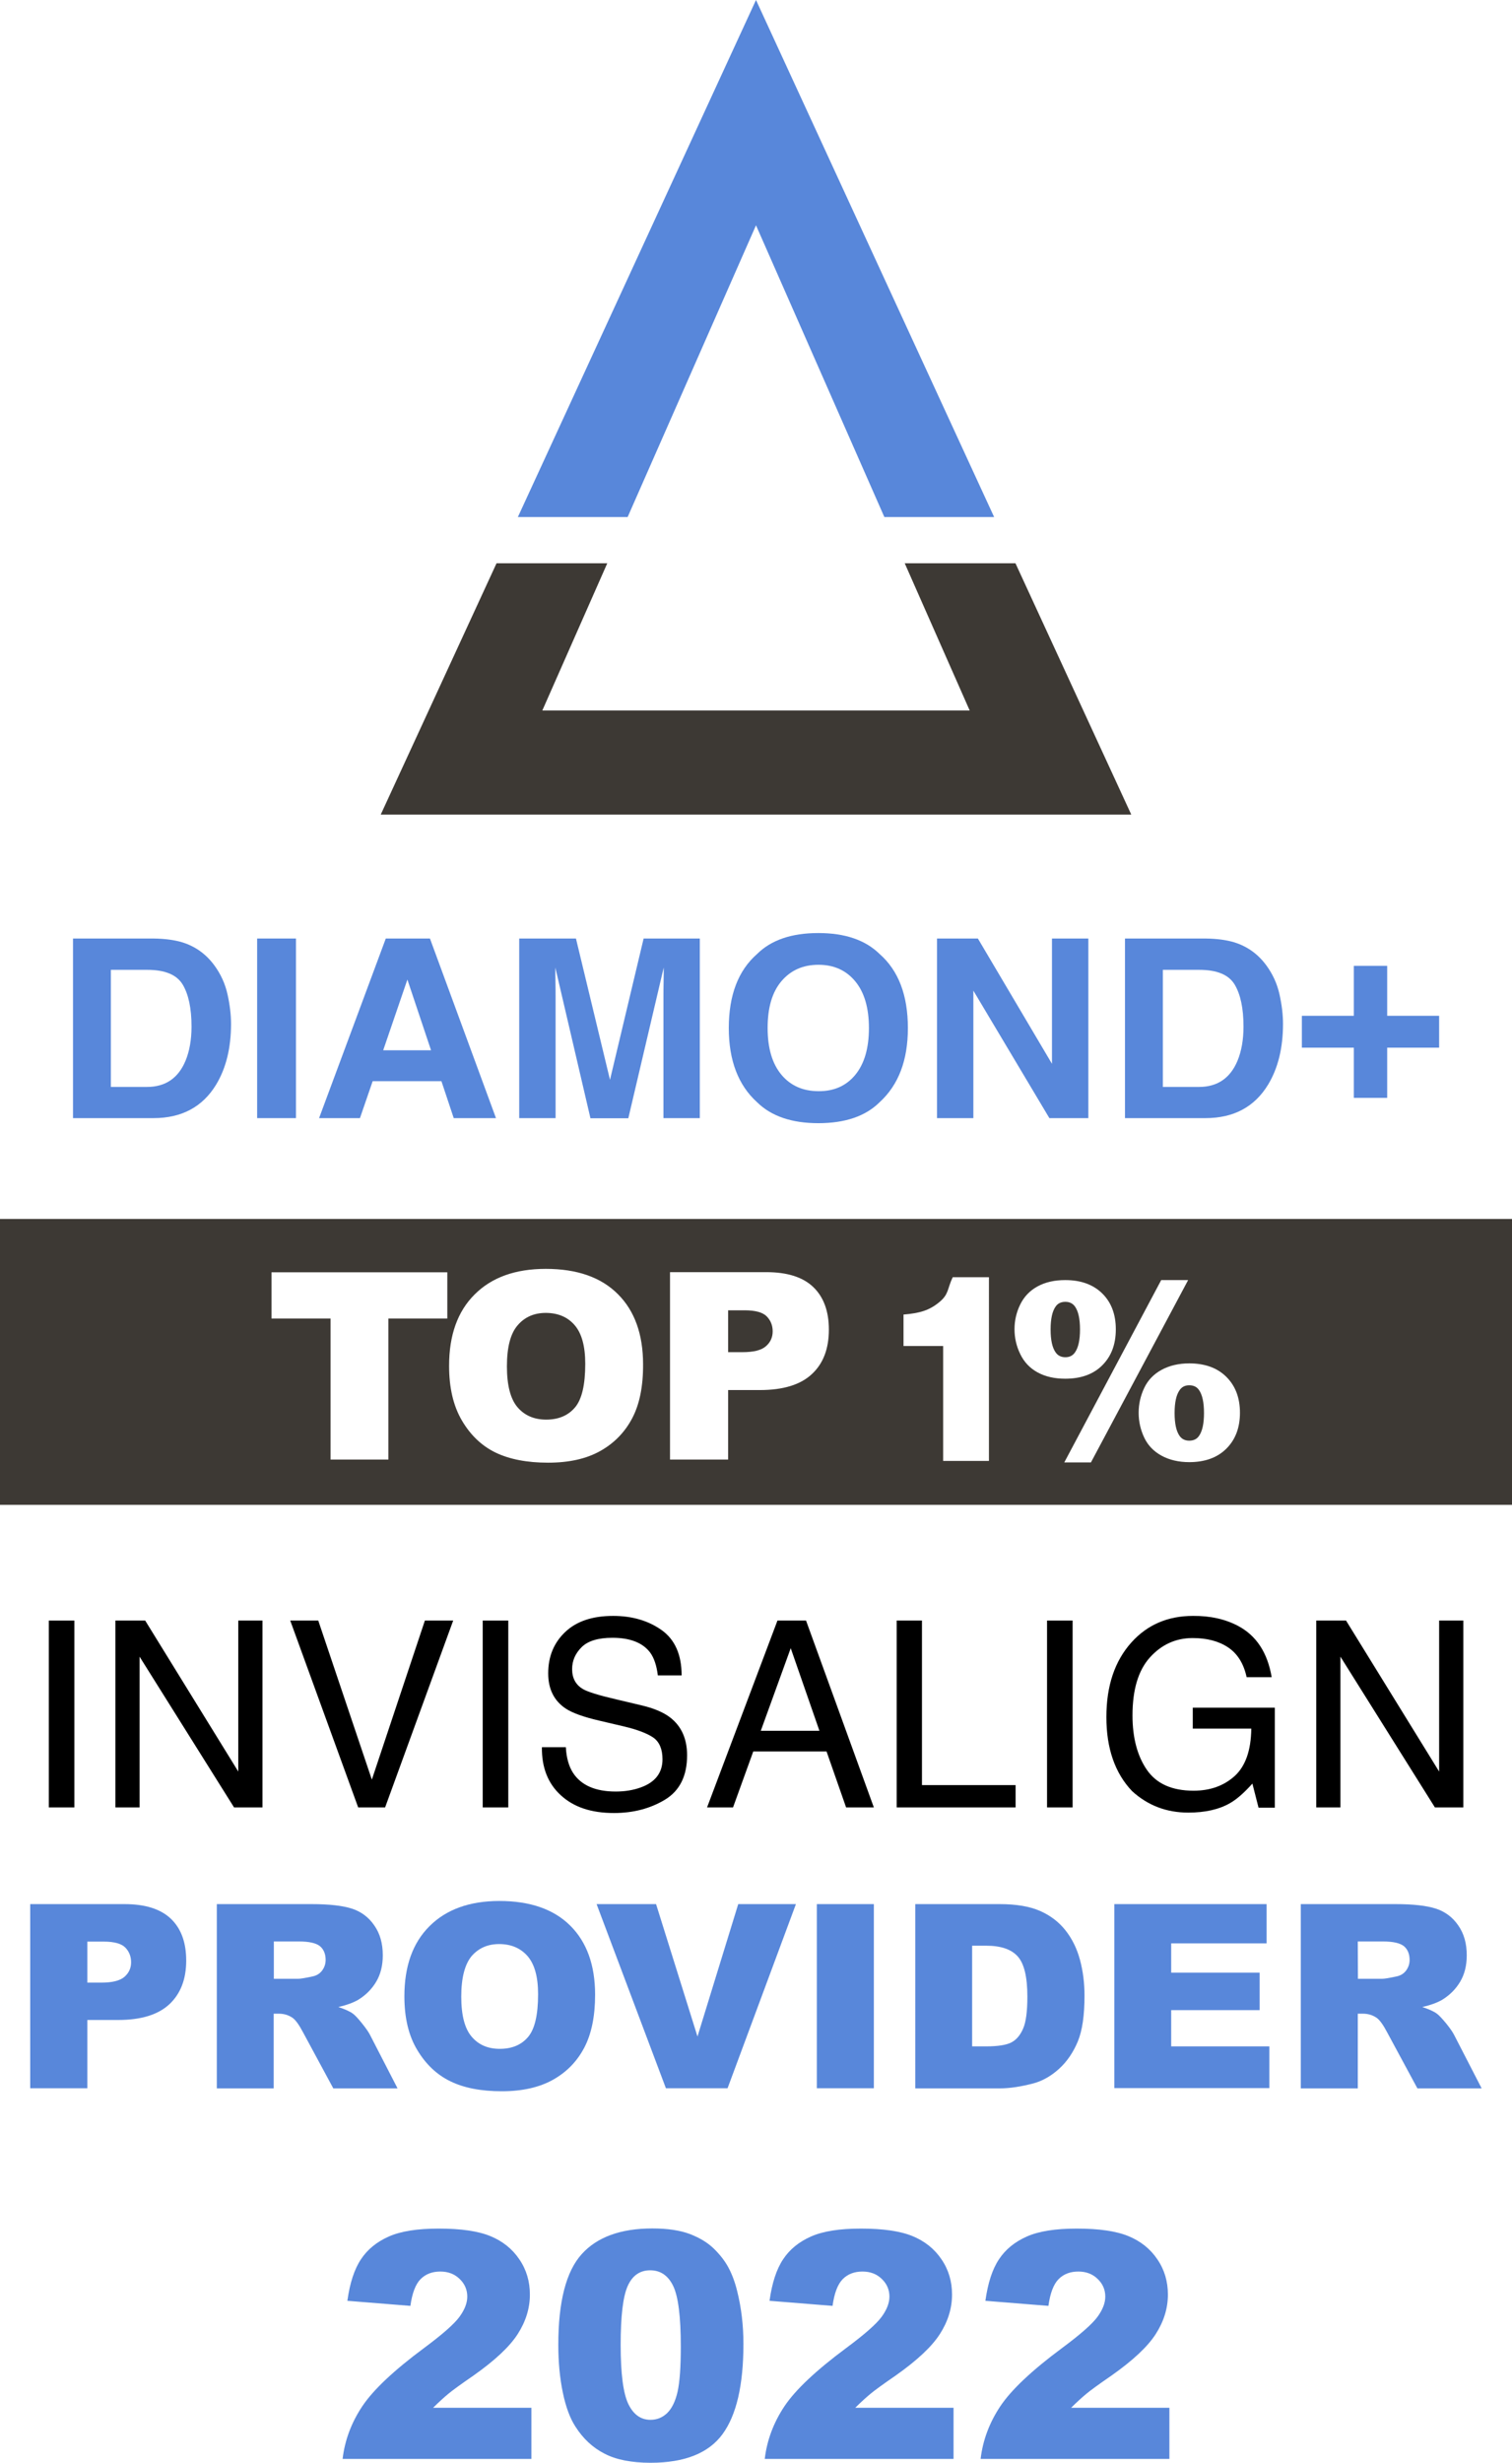 <?xml version="1.0" encoding="utf-8"?>
<!-- Generator: Adobe Illustrator 26.0.3, SVG Export Plug-In . SVG Version: 6.00 Build 0)  -->
<svg version="1.1" id="Layer_2_00000177460870270016189050000016606543774366201244_"
	 xmlns="http://www.w3.org/2000/svg" xmlns:xlink="http://www.w3.org/1999/xlink" x="0px" y="0px" viewBox="0 0 1106 1800.4"
	 style="enable-background:new 0 0 1106 1800.4;" xml:space="preserve">
<style type="text/css">
	.st0{fill:#5887DA;}
	.st1{fill:#3D3934;}
</style>
<g>
	<polygon class="st0" points="459.1,378 553,164.7 646.9,378 727.2,378 553,0 378.8,378 	"/>
	<polygon class="st1" points="742.8,411.8 661.8,411.8 709.3,519.4 396.7,519.4 444.2,411.8 363.2,411.8 278.5,595.5 827.5,595.5 	
		"/>
</g>
<g>
	<path class="st0" d="M133.4,688.9c9.6,3,17.3,8.6,23.3,16.7c4.8,6.5,8,13.6,9.7,21.2c1.7,7.6,2.6,14.9,2.6,21.7
		c0,17.5-3.6,32.3-10.9,44.4c-9.9,16.3-25.2,24.5-45.8,24.5H53.4V686.1h58.9C120.7,686.2,127.8,687.2,133.4,688.9z M81.1,708.9v85.7
		h26.4c13.5,0,22.9-6.4,28.2-19.1c2.9-7,4.4-15.4,4.4-25c0-13.4-2.2-23.6-6.5-30.8c-4.4-7.2-13-10.7-26-10.7H81.1V708.9z"/>
	<path class="st0" d="M216.5,817.4h-28.4V686.1h28.4V817.4z"/>
	<path class="st0" d="M282.2,686.1h32.3l48.3,131.3h-30.9l-9-27h-50.3l-9.3,27h-29.9L282.2,686.1z M280.3,767.8h35L298,716.1
		L280.3,767.8z"/>
	<path class="st0" d="M470.8,686.1h41.1v131.3h-26.6v-88.8c0-2.6,0-6.1,0.1-10.7c0.1-4.6,0.1-8.2,0.1-10.6l-25.9,110.2h-27.7
		l-25.7-110.2c0,2.5,0,6,0.1,10.6s0.1,8.2,0.1,10.7v88.8h-26.6V686.1h41.5l24.9,103.3L470.8,686.1z"/>
	<path class="st0" d="M643.4,805.8c-10.3,10.2-25.2,15.3-44.8,15.3c-19.5,0-34.4-5.1-44.8-15.3c-13.8-12.5-20.7-30.6-20.7-54.2
		c0-24.1,6.9-42.1,20.7-54.2c10.3-10.2,25.2-15.3,44.8-15.3c19.5,0,34.4,5.1,44.8,15.3c13.8,12.1,20.7,30.1,20.7,54.2
		C664.1,775.2,657.2,793.2,643.4,805.8z M625.6,785.8c6.6-8,10-19.4,10-34.2c0-14.7-3.3-26.1-10-34.2c-6.6-8-15.6-12.1-26.9-12.1
		c-11.3,0-20.3,4-27.1,12s-10.1,19.4-10.1,34.2s3.4,26.2,10.1,34.2c6.7,8,15.8,12,27.1,12C610,797.8,619,793.8,625.6,785.8z"/>
	<path class="st0" d="M685.4,686.1h29.9l54.2,91.6v-91.6h26.6v131.3h-28.5L712,724.2v93.2h-26.6V686.1z"/>
	<path class="st0" d="M902.9,688.9c9.6,3,17.3,8.6,23.3,16.7c4.8,6.5,8,13.6,9.7,21.2c1.7,7.6,2.6,14.9,2.6,21.7
		c0,17.5-3.6,32.3-10.9,44.4c-9.9,16.3-25.2,24.5-45.8,24.5h-58.9V686.1h58.9C890.3,686.2,897.3,687.2,902.9,688.9z M850.6,708.9
		v85.7H877c13.5,0,22.9-6.4,28.2-19.1c2.9-7,4.4-15.4,4.4-25c0-13.4-2.2-23.6-6.5-30.8c-4.4-7.2-13-10.7-26-10.7h-26.5V708.9z"/>
	<path class="st0" d="M952.3,765.9v-23.3h38v-36.5h24.4v36.5h38v23.3h-38v36.7h-24.4v-36.7H952.3z"/>
</g>
<g>
	<path d="M35.7,1184.7h18.7v136.6H35.7V1184.7z"/>
	<path d="M84.4,1184.7h21.8l68.1,110.4v-110.4H192v136.6h-20.8l-69.1-110.2v110.2H84.4V1184.7z"/>
	<path d="M232.8,1184.7L272,1301l38.8-116.3h20.7l-49.8,136.6H262l-49.7-136.6H232.8z"/>
	<path d="M353.1,1184.7h18.7v136.6h-18.7V1184.7z"/>
	<path d="M413.9,1277.2c0.4,7.8,2.2,14.1,5.3,18.9c5.9,9,16.3,13.6,31.2,13.6c6.7,0,12.8-1,18.3-3c10.6-3.8,15.9-10.7,15.9-20.6
		c0-7.4-2.3-12.8-6.8-15.9c-4.6-3.1-11.7-5.8-21.4-8.1l-17.9-4.2c-11.7-2.7-20-5.7-24.9-9c-8.4-5.7-12.6-14.2-12.6-25.6
		c0-12.3,4.1-22.3,12.4-30.2c8.3-7.9,20-11.8,35.1-11.8c13.9,0,25.8,3.5,35.5,10.4s14.6,18,14.6,33.1h-17.4
		c-0.9-7.3-2.8-12.9-5.7-16.8c-5.4-7.1-14.6-10.7-27.5-10.7c-10.5,0-18,2.3-22.6,6.9s-6.9,9.9-6.9,16c0,6.7,2.7,11.6,8.1,14.7
		c3.5,2,11.6,4.5,24.1,7.4l18.6,4.4c8.9,2.1,15.8,5,20.7,8.7c8.4,6.4,12.6,15.7,12.6,27.8c0,15.1-5.4,25.9-16.1,32.4
		s-23.2,9.8-37.4,9.8c-16.6,0-29.5-4.3-38.9-13c-9.4-8.6-14-20.3-13.8-35.1h17.5V1277.2z"/>
	<path d="M568.7,1184.7h20.9l49.6,136.6h-20.3l-14.3-40.9H551l-14.8,40.9h-19L568.7,1184.7z M599.4,1265.3l-21-60.4l-21.9,60.4
		H599.4z"/>
	<path d="M655.9,1184.7h18.5V1305h68.5v16.3h-87V1184.7z"/>
	<path d="M765.9,1184.7h18.7v136.6h-18.7V1184.7z"/>
	<path d="M905.6,1188.6c13.4,7.1,21.6,19.6,24.6,37.5h-18.3c-2.2-10-6.7-17.2-13.6-21.8c-6.9-4.6-15.5-6.8-25.9-6.8
		c-12.4,0-22.8,4.8-31.3,14.2c-8.5,9.5-12.7,23.6-12.7,42.4c0,16.2,3.5,29.5,10.5,39.7s18.4,15.3,34.2,15.3c12.1,0,22.1-3.6,30-10.7
		c7.9-7.2,12-18.7,12.2-34.7h-42.8v-15.3h60v73.1h-11.9l-4.5-17.6c-6.2,6.9-11.6,11.6-16.4,14.3c-8,4.6-18.2,6.9-30.5,6.9
		c-15.9,0-29.6-5.2-41.1-15.7c-12.5-13.1-18.8-31.2-18.8-54.1s6.1-41,18.3-54.6c11.6-12.9,26.6-19.4,45.1-19.4
		C885.4,1181.2,896.3,1183.7,905.6,1188.6z"/>
	<path d="M962.8,1184.7h21.8l68.1,110.4v-110.4h17.7v136.6h-20.8l-69.1-110.2v110.2h-17.7L962.8,1184.7L962.8,1184.7z"/>
</g>
<g>
	<path class="st1" d="M399.2,959.8c-8.5,0-15.4,3-20.6,9.1c-5.2,6-7.8,16-7.8,30c0,13.8,2.6,23.8,7.7,29.8s12.1,9.1,21,9.1
		c9.1,0,16.1-3,21.1-8.9s7.5-16.5,7.5-31.9c0-12.9-2.6-22.3-7.8-28.3C415.2,962.8,408.1,959.8,399.2,959.8z"/>
	<path class="st1" d="M786.3,988.7c2.5-3.5,3.7-9.1,3.7-16.8s-1.2-13.3-3.7-16.8c-1.6-2.2-3.9-3.4-7-3.4s-5.5,1.1-7.1,3.4
		c-2.5,3.5-3.7,9.1-3.7,16.8s1.2,13.3,3.7,16.8c1.6,2.3,4,3.5,7.1,3.5C782.4,992.2,784.7,991,786.3,988.7z"/>
	<path class="st1" d="M544.7,957.9h-12.1v30.6H543c8.2,0,13.9-1.4,17.2-4.3c3.3-2.8,5-6.5,5-10.9c0-4.3-1.4-7.9-4.3-10.9
		C558,959.4,552.6,957.9,544.7,957.9z"/>
	<path class="st1" d="M0,891.1v209h1106v-209H0z M327.3,963.9h-43.2V1067h-42.3V963.9h-43.2v-33.8h128.6v33.8H327.3z M462.4,1036.9
		c-5.4,10.2-13.2,18.2-23.4,23.9s-22.9,8.5-38.1,8.5c-15.4,0-28.2-2.5-38.4-7.4c-10.1-4.9-18.3-12.7-24.6-23.4
		c-6.3-10.7-9.4-24-9.4-40c0-22.4,6.2-39.8,18.7-52.2c12.5-12.5,29.8-18.7,52-18.7c22.8,0,40.4,6.1,52.7,18.4
		c12.3,12.2,18.5,29.4,18.5,51.4C470.5,1013.5,467.8,1026.7,462.4,1036.9z M593.9,1004.5c-8.3,7.8-21,11.7-38.1,11.7h-23.2v50.8
		h-42.5V930h70.4c15.3,0,26.8,3.6,34.4,10.9c7.6,7.3,11.4,17.7,11.4,31.1C606.3,986,602.2,996.8,593.9,1004.5z M723.4,1068h-33.5
		v-84h-29v-23c12.1-1,18.9-3.1,26.1-9s5.8-9.7,9.9-18.3h26.5V1068z M746.3,989.9c-2.8-5.7-4.2-11.8-4.2-18.2s1.4-12.4,4.2-18.1
		c2.8-5.7,7-10.1,12.7-13.2c5.7-3.1,12.4-4.6,20.2-4.6c11.5,0,20.5,3.3,27.1,9.8s9.9,15.3,9.9,26.2c0,11-3.3,19.7-9.9,26.3
		s-15.6,9.8-27.1,9.8c-7.8,0-14.5-1.5-20.2-4.6S749.1,995.7,746.3,989.9z M778.5,1069.1l70.9-133.3h19.7L798,1069.1H778.5z
		 M897.1,1059c-6.6,6.6-15.7,9.9-27.2,9.9c-7.7,0-14.5-1.6-20.2-4.7s-10-7.5-12.7-13.2s-4.1-11.8-4.1-18.2c0-6.4,1.4-12.5,4.1-18.2
		s7-10.1,12.7-13.2c5.7-3.1,12.5-4.7,20.2-4.7c11.5,0,20.6,3.3,27.2,9.9c6.6,6.6,9.9,15.3,9.9,26.2
		C907,1043.7,903.7,1052.4,897.1,1059z"/>
	<path class="st1" d="M869.9,1012.7c-3.1,0-5.4,1.2-7,3.5c-2.5,3.5-3.7,9.1-3.7,16.8s1.2,13.3,3.7,16.8c1.6,2.2,3.9,3.4,7,3.4
		s5.5-1.1,7.1-3.4c2.5-3.5,3.7-9.1,3.7-16.8c0-7.7-1.2-13.4-3.7-16.9C875.4,1013.8,873,1012.7,869.9,1012.7z"/>
</g>
<g>
	<path class="st0" d="M22.1,1392h69.1c15.1,0,26.3,3.6,33.8,10.7c7.5,7.2,11.2,17.3,11.2,30.6c0,13.6-4.1,24.2-12.3,31.9
		c-8.2,7.6-20.6,11.5-37.4,11.5H63.9v49.9H22.1V1392z M63.9,1449.4h10.2c8,0,13.6-1.4,16.9-4.2c3.2-2.8,4.9-6.3,4.9-10.7
		c0-4.2-1.4-7.8-4.2-10.7c-2.8-2.9-8.1-4.4-15.9-4.4H63.9V1449.4z"/>
	<path class="st0" d="M158.6,1526.6V1392h69.3c12.9,0,22.7,1.1,29.5,3.3c6.8,2.2,12.3,6.3,16.4,12.3c4.2,6,6.2,13.2,6.2,21.8
		c0,7.5-1.6,13.9-4.8,19.3c-3.2,5.4-7.6,9.8-13.1,13.2c-3.6,2.1-8.4,3.9-14.6,5.3c5,1.7,8.6,3.3,10.8,5c1.5,1.1,3.7,3.5,6.6,7.1
		s4.8,6.4,5.8,8.4l20.1,39h-47l-22.2-41.1c-2.8-5.3-5.3-8.8-7.5-10.4c-3-2.1-6.4-3.1-10.2-3.1h-3.7v54.6h-41.6V1526.6z
		 M200.4,1446.6h17.5c1.9,0,5.6-0.6,11-1.8c2.8-0.6,5-2,6.7-4.2c1.7-2.3,2.6-4.9,2.6-7.8c0-4.3-1.4-7.7-4.1-10
		c-2.8-2.3-7.9-3.5-15.5-3.5h-18.3v27.3H200.4z"/>
	<path class="st0" d="M295.8,1459.4c0-22,6.1-39.1,18.4-51.3c12.2-12.2,29.3-18.4,51.1-18.4c22.4,0,39.7,6,51.8,18
		c12.1,12,18.2,28.9,18.2,50.5c0,15.7-2.6,28.6-7.9,38.7s-12.9,17.9-22.9,23.5s-22.5,8.4-37.4,8.4c-15.2,0-27.7-2.4-37.7-7.3
		c-9.9-4.8-18-12.5-24.2-22.9C298.9,1488.2,295.8,1475.1,295.8,1459.4z M337.4,1459.6c0,13.6,2.5,23.3,7.6,29.3s11.9,8.9,20.6,8.9
		c8.9,0,15.8-2.9,20.7-8.7c4.9-5.8,7.3-16.2,7.3-31.3c0-12.7-2.6-21.9-7.7-27.8c-5.1-5.8-12-8.8-20.8-8.8c-8.4,0-15.1,3-20.2,8.9
		C340,1436.1,337.4,1445.9,337.4,1459.6z"/>
	<path class="st0" d="M436.4,1392h43.5l30.3,96.8L540,1392h42.2l-50,134.6h-45.1L436.4,1392z"/>
	<path class="st0" d="M597.5,1392h41.7v134.6h-41.7V1392z"/>
	<path class="st0" d="M669.5,1392h61.8c12.2,0,22,1.7,29.5,5s13.7,8,18.6,14.2c4.9,6.2,8.4,13.4,10.6,21.6s3.3,16.9,3.3,26.1
		c0,14.4-1.6,25.5-4.9,33.5c-3.3,7.9-7.8,14.6-13.6,19.9s-12.1,8.9-18.7,10.7c-9.1,2.4-17.4,3.7-24.8,3.7h-61.8L669.5,1392
		L669.5,1392z M711.1,1422.5v73.5h10.2c8.7,0,14.9-1,18.5-2.9c3.7-1.9,6.5-5.3,8.6-10.1c2.1-4.8,3.1-12.6,3.1-23.4
		c0-14.3-2.3-24-7-29.3s-12.4-7.9-23.1-7.9h-10.3V1422.5z"/>
	<path class="st0" d="M815.1,1392h111.4v28.7h-69.8v21.4h64.7v27.4h-64.7v26.5h71.8v30.5H815.1V1392z"/>
	<path class="st0" d="M951.5,1526.6V1392h69.3c12.9,0,22.7,1.1,29.5,3.3c6.8,2.2,12.3,6.3,16.4,12.3c4.2,6,6.2,13.2,6.2,21.8
		c0,7.5-1.6,13.9-4.8,19.3c-3.2,5.4-7.6,9.8-13.1,13.2c-3.6,2.1-8.4,3.9-14.6,5.3c5,1.7,8.6,3.3,10.8,5c1.5,1.1,3.7,3.5,6.7,7.1
		c2.9,3.6,4.8,6.4,5.8,8.4l20.1,39h-47l-22.2-41.1c-2.8-5.3-5.3-8.8-7.5-10.4c-3-2.1-6.4-3.1-10.2-3.1h-3.7v54.6h-41.7V1526.6z
		 M993.3,1446.6h17.5c1.9,0,5.6-0.6,11-1.8c2.8-0.6,5-2,6.7-4.2c1.7-2.3,2.6-4.9,2.6-7.8c0-4.3-1.4-7.7-4.1-10
		c-2.8-2.3-7.9-3.5-15.5-3.5h-18.3L993.3,1446.6L993.3,1446.6z"/>
</g>
<g>
	<g>
		<path class="st0" d="M388.7,1797.6H250.6c1.6-13.6,6.4-26.5,14.4-38.5s23.1-26.2,45.2-42.6c13.5-10,22.1-17.6,25.9-22.8
			c3.8-5.2,5.7-10.1,5.7-14.8c0-5-1.9-9.4-5.6-12.9c-3.7-3.6-8.4-5.4-14.1-5.4c-5.9,0-10.7,1.8-14.4,5.5c-3.7,3.7-6.2,10.2-7.5,19.6
			l-46.1-3.7c1.8-13,5.1-23.1,9.9-30.3c4.8-7.3,11.6-12.8,20.4-16.7c8.8-3.9,20.9-5.8,36.5-5.8c16.2,0,28.8,1.8,37.8,5.5
			s16.1,9.4,21.2,17c5.2,7.6,7.7,16.2,7.7,25.7c0,10.1-3,19.7-8.9,28.9c-5.9,9.2-16.7,19.3-32.3,30.3c-9.3,6.4-15.5,10.9-18.6,13.5
			s-6.8,5.9-11,10.1h71.9V1797.6z"/>
		<path class="st0" d="M408.4,1714.1c0-31.5,5.7-53.5,17-66.1s28.6-18.9,51.8-18.9c11.2,0,20.3,1.4,27.5,4.1
			c7.2,2.8,13,6.3,17.5,10.7c4.5,4.4,8.1,9,10.7,13.9c2.6,4.9,4.7,10.5,6.3,17c3.1,12.4,4.6,25.2,4.6,38.7c0,30.1-5.1,52.1-15.3,66
			s-27.7,20.9-52.6,20.9c-13.9,0-25.2-2.2-33.8-6.7c-8.6-4.4-15.6-11-21.1-19.6c-4-6.1-7.1-14.4-9.3-25
			C409.5,1738.6,408.4,1726.9,408.4,1714.1z M454,1714.2c0,21.1,1.9,35.5,5.6,43.2s9.1,11.6,16.2,11.6c4.7,0,8.7-1.6,12.2-4.9
			c3.4-3.3,6-8.5,7.6-15.5c1.6-7.1,2.4-18.1,2.4-33.1c0-22-1.9-36.8-5.6-44.4c-3.7-7.6-9.3-11.4-16.8-11.4
			c-7.6,0-13.1,3.9-16.5,11.6C455.7,1679,454,1693.3,454,1714.2z"/>
		<path class="st0" d="M697.5,1797.6H559.4c1.6-13.6,6.4-26.5,14.4-38.5s23.1-26.2,45.2-42.6c13.5-10,22.1-17.6,25.9-22.8
			c3.8-5.2,5.7-10.1,5.7-14.8c0-5-1.9-9.4-5.6-12.9c-3.7-3.6-8.4-5.4-14.1-5.4c-5.9,0-10.7,1.8-14.4,5.5s-6.2,10.2-7.5,19.6
			l-46.1-3.7c1.8-13,5.1-23.1,9.9-30.3c4.8-7.3,11.6-12.8,20.4-16.7c8.8-3.9,20.9-5.8,36.5-5.8c16.2,0,28.8,1.8,37.8,5.5
			s16.1,9.4,21.2,17c5.2,7.6,7.7,16.2,7.7,25.7c0,10.1-3,19.7-8.9,28.9c-5.9,9.2-16.7,19.3-32.3,30.3c-9.3,6.4-15.5,10.9-18.6,13.5
			s-6.8,5.9-11,10.1h71.9L697.5,1797.6L697.5,1797.6z"/>
		<path class="st0" d="M855.4,1797.6H717.3c1.6-13.6,6.4-26.5,14.4-38.5s23.1-26.2,45.2-42.6c13.5-10,22.1-17.6,25.9-22.8
			c3.8-5.2,5.7-10.1,5.7-14.8c0-5-1.9-9.4-5.6-12.9c-3.7-3.6-8.4-5.4-14.1-5.4c-5.9,0-10.7,1.8-14.4,5.5s-6.2,10.2-7.5,19.6
			l-46.1-3.7c1.8-13,5.1-23.1,9.9-30.3c4.8-7.3,11.6-12.8,20.4-16.7c8.8-3.9,20.9-5.8,36.5-5.8c16.2,0,28.8,1.8,37.8,5.5
			s16.1,9.4,21.2,17c5.2,7.6,7.7,16.2,7.7,25.7c0,10.1-3,19.7-8.9,28.9c-5.9,9.2-16.7,19.3-32.3,30.3c-9.3,6.4-15.5,10.9-18.6,13.5
			s-6.8,5.9-11,10.1h71.9L855.4,1797.6L855.4,1797.6z"/>
	</g>
</g>
</svg>
